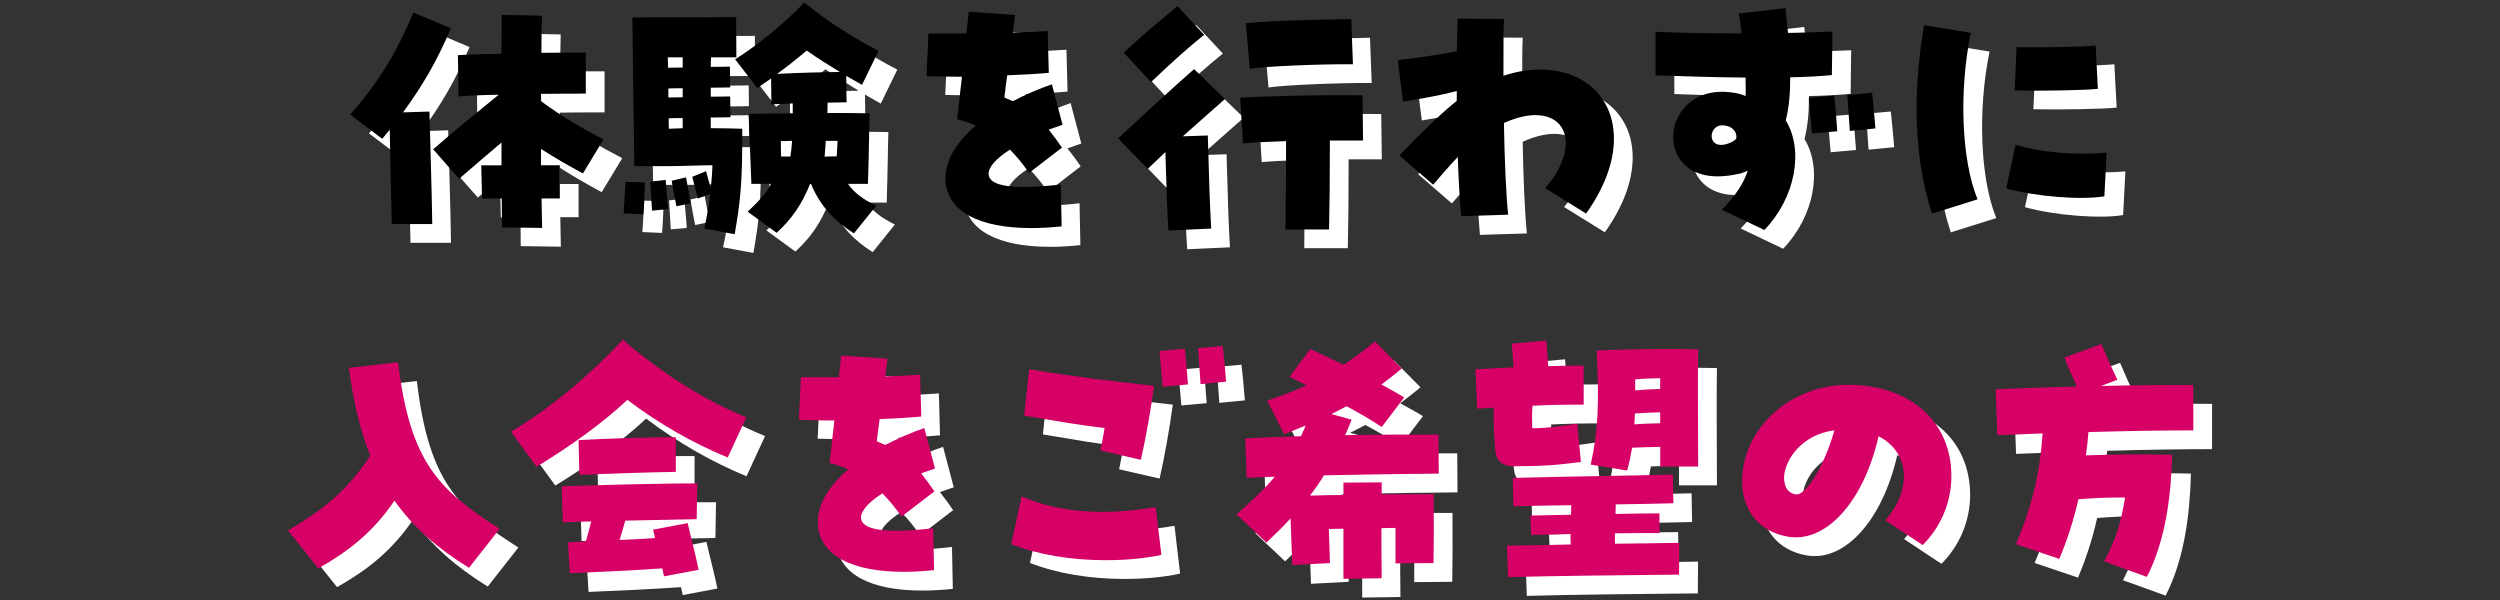 <?xml version="1.0" encoding="UTF-8"?>
<svg id="_ヘッダー" data-name="ヘッダー" xmlns="http://www.w3.org/2000/svg" viewBox="0 0 400 96">
  <rect x="0" y="0" width="400" height="96" fill="#333333" stroke="none"/>
  <defs>
    <style>
      .cls-1 {
        fill: #fff;
      }

      .cls-2 {
        fill: #d60066;
      }
    </style>
  </defs>
  <g>
    <path class="cls-1" d="M65.37,23.73l-1.21,1.48-5.13-3.87c4.91-5.62,7.47-10.12,10.12-16.33l5.98,2.52c-2.29,5.44-4.68,9.4-7.65,13.45l4.23-.13c.04,1.75.41,13.86.45,18h-6.48c-.09-3.55-.27-10.84-.32-15.12ZM83.32,39.39c0-1.31-.04-2.88-.04-4.63h-3.15l-.13-5.31h3.24v-3.64c-2.21,1.89-4.32,3.64-6.79,5.8l-4.14-4.72c3.96-3.46,7.02-5.9,10.48-8.73-2.65.04-4.99.14-6.43.27l-.09-6.61c1.75-.09,4.27-.18,6.97-.23,0-2.29,0-4.41.04-6.21l6.43.13c-.04,1.89-.09,3.87-.09,5.94,3.06-.04,5.71-.04,7.11-.04v6.57c-1.71,0-4.32,0-7.16.04v1.17c3.29,2.43,6.43,4.27,9.99,6.12l-3.29,5.44c-2.43-1.31-4.59-2.56-6.71-3.92v2.61h3.01v5.31h-2.92c.04,1.67.04,3.28.09,4.72l-6.44-.09Z"/>
    <path class="cls-1" d="M102.78,37.14c.09-1.84.22-3.19.31-5.04l3.11.09c-.09,1.53-.09,2.88-.27,5.08l-3.15-.14ZM115.69,39.57c.41-1.85.72-3.73.95-5.54l-1.98.72c-.36-1.26-.54-2.16-.9-3.46l2.21-.9c.22.9.45,1.62.76,2.74.13-1.3.22-2.56.27-3.69-2.34,0-4.68.14-6.88.14h-5.62c-.14-9.63-.27-18.31-.32-23.8,6.84,0,11.97,0,16.6-.04l.04,6.43h-4.05c-.04.45-.04.95-.04,1.53,1.44,0,2.56-.04,3.06-.04l.04,3.33c-.63,0-1.75.04-3.1.04,0,.5-.04.95,0,1.44,1.44,0,2.61-.04,3.1-.04l.04,3.33c-.63,0-1.8.04-3.15.04v1.71c1.75,0,3.38.04,5.04.09.04,9.04-.32,11.61-1.21,16.87l-4.86-.9ZM107.05,32.06l2.47-.27c.04,1.12.27,3.01.36,4.68l-2.56.23c-.09-1.31-.18-3.24-.27-4.63ZM112.23,13.79v-1.62h-2.38c0,.54.04,1.12.04,1.67.67,0,1.49-.04,2.34-.04ZM112.23,18.56v-1.44c-.85,0-1.62,0-2.29.04v1.44c.67,0,1.49-.04,2.29-.04ZM112.23,23.51v-1.62c-.81,0-1.58,0-2.25.04,0,.54.04,1.12.04,1.67.77-.04,1.49-.04,2.21-.09ZM110.47,31.92l2.29-.54c.18,1.08.5,2.52.76,4.14l-2.29.49c-.27-1.26-.54-2.74-.76-4.09ZM132.7,32.42h-.09c-1.26,3.19-2.92,5.62-5.35,7.83l-4.63-3.38c1.75-1.67,2.97-2.92,3.74-4.45h-3.15c-.22-5.4-.36-9.58-.45-11.2,1.89,0,5.4-.09,7.07-.09v-1.58l-3.42.14-.04-4.14-2.21,1.53-3.55-4.59c3.6-2.25,8.1-5.94,11.07-9.09,3.82,3.15,7.96,5.71,11.88,7.74l-2.65,5.44-2.52-1.44.05,4.23c-.9,0-1.94.05-3.02.05-.04.54-.04,1.12-.04,1.66,2.38,0,4.68,0,6.75.05-.09,2.43-.09,5.85-.27,11.29h-3.19c1.04,1.48,2.38,2.43,4.5,3.51l-3.55,4.41c-2.7-1.71-5.22-3.96-6.88-7.92ZM137.38,14.51c-1.71-1.04-3.46-2.12-5.31-3.42-1.58,1.35-3.2,2.61-4.73,3.73,3.55-.18,6.97-.27,10.04-.31ZM129.46,28.05c.13-.81.22-1.62.27-2.52-.63.04-1.21.04-1.8.04,0,.72.04,1.57.04,2.48h1.49ZM136.88,28.01l.13-2.47h-1.89c-.04.85-.13,1.71-.18,2.52.63,0,1.26-.05,1.93-.05Z"/>
    <path class="cls-1" d="M154.3,32.1c-.27-2.92,1.39-6.07,4.81-9-.85-.4-1.8-.72-2.97-1.03.32-2.7.54-4.86.77-6.79-1.71,0-3.56-.04-5.67-.09l.31-6.84h6.08c.13-1.21.27-2.38.36-3.46l7.42.5c-.13.9-.22,1.84-.36,2.83,1.89-.04,3.73-.14,5.58-.27l.18,6.7c-1.94.18-4.23.31-6.66.4-.18,1.26-.31,2.43-.45,3.56.54.23.95.4,1.35.58,2.16-1.12,4.18-1.98,6.25-2.7l1.71,6.48c-.72.23-1.44.5-2.21.77.94,1.21,1.57,2.07,2.11,2.88l-5.26,4.05c-.99-1.44-2.02-2.7-3.06-3.73-2.21,1.4-3.46,2.83-3.42,3.91.09,2.02,4.09,2.52,11.56,1.67l.13,6.7c-1.71.18-3.33.27-4.86.27-8.37,0-13.27-2.65-13.72-7.38Z"/>
    <path class="cls-1" d="M189.46,27.33l-2.83,2.7-4.73-4.9c4.91-4.54,8.96-8.28,12.15-11.07l4.95,4.77c-2.43,2.16-4.5,3.96-6.75,5.98l4-.13c.18,7.02.36,11.97.54,14.89l-6.84.31c-.18-2.7-.31-6.12-.49-12.55ZM182.8,11.4c3.42-3.15,5.22-4.59,8.59-7.42l4.27,4.59c-2.83,2.29-4.59,3.87-8.5,7.56l-4.37-4.72ZM208.76,25.58c-2.97.09-5.54.23-6.88.36l-.45-7.29c3.33-.27,13.27-.5,19.57-.4l.09,7.24h-5.31c0,5.53-.04,10.26-.13,14.22h-6.97c.09-8.86.09-10.48.09-14.13ZM202.33,6.72c4.18-.45,12.51-.58,16.87-.68l.27,7.24c-5.13-.04-13.86.31-16.51.72l-.63-7.29Z"/>
    <path class="cls-1" d="M236.26,28.1c-1.35,1.4-2.79,3.1-3.96,4.45l-5.4-4.68c3.06-3.24,6.88-6.93,9.18-8.73v-1.58c-3.01.81-6.3,1.31-8.59,1.71l-.85-6.66c2.29-.23,6.12-.77,9.45-1.4.04-1.75.09-3.46.13-5.22l7.42.04c-.09,1.53-.09,2.88-.09,9.09,9.58-3.15,17.68,1.44,17.68,10.08,0,3.73-1.53,7.87-4.46,11.97l-6.52-4.05c6.66-7.87,2.52-14.58-6.62-10.44.09,5.9.36,11.7.67,14.67l-7.51.23c-.27-3.1-.45-6.34-.54-9.49Z"/>
    <path class="cls-1" d="M278.5,36.56c2.16-2.2,3.51-4.27,4.14-6.25-.63.27-1.21.5-1.84.58-13.99,2.93-12.69-14.8-.67-13.09.94.13,1.67.31,2.16.58.05-.94,0-1.94,0-2.97-4.86-.04-9.54-.18-14.4-.36v-6.97c3.46.18,8.37.27,13.77.27-.13-1.26-.27-2.11-.45-3.19l7.47-.85c.09,1.12.27,2.48.4,3.96,1.98-.04,4.28-.09,7.11-.23l-.09,6.97c-1.75.18-4.18.31-6.66.36,0,2.74-.23,4.99-.72,6.88,2.97,4.9,1.48,12.46-3.42,17.55l-6.79-3.24ZM280.8,25.17c.18-1.22-.81-2.12-2.25-2.12-2.47,0-2.47,4.59,1.58,2.66.27-.14.5-.32.67-.54ZM292.41,18.65l4.05-.36c.22,1.71.41,4.41.5,5.71l-4.05.36c-.09-1.08-.27-3.19-.5-5.71ZM298.57,18.2l3.96-.36c.13,1.12.36,3.46.54,5.71l-4.1.4c-.09-1.66-.31-4.14-.4-5.76Z"/>
    <path class="cls-1" d="M309.65,20.4c0-4.27.41-8.73,1.21-13.36l7.47,1.21c-1.93,9.31-1.49,20.43,1.08,26.64l-7.29,2.29c-1.67-5.13-2.47-10.75-2.47-16.78ZM324,33.14l1.48-6.97c4.37,1.26,9.27,1.67,14.58,1.26l-.36,6.98c-3.78.63-11.02.04-15.7-1.26ZM325.66,10.55c3.42.09,10.39-.04,12.64-.27l.36,6.93c-1.84.23-9.04.36-13.32.27l.32-6.93Z"/>
    <path class="cls-1" d="M49.06,87.87c5.94-3.42,9.81-6.79,13.18-11.97-1.58-3.96-2.7-8.55-3.42-14.04l7.88-.9c1.89,16.2,6.71,20.56,16.24,26.64l-4.9,6.25c-5.08-3.15-8.96-6.52-11.92-10.75-3.51,5.17-7.51,8.19-12.19,10.84l-4.86-6.07Z"/>
    <path class="cls-1" d="M84.76,72.07c6.34-3.78,12.51-8.96,17.95-14.76l.58.63c5.85,4.81,11.97,8.91,19.12,11.83l-2.97,6.43c-5.54-2.29-10.93-5.35-16.06-9.22-4,3.73-8.82,7.2-14.53,10.71l-4.09-5.62ZM108.97,93.94c-4.68.32-9.22.54-14.8.77l-.31-4.95,2.88-.14c.31-1.08.58-2.11.85-3.19l-4.54.14-.18-5.76c5-.18,16.51-.5,21.69-.45l-.09,5.71-11.43.23c-.27.99-.58,2.02-.9,3.1,1.98-.09,3.92-.18,5.67-.31-.09-.41-.18-.85-.32-1.35l5.54-1.04c.67,2.97,1.17,4.63,1.75,7.47l-5.54,1.04-.27-1.26ZM95.56,73.42c3.91-.23,11.56-.5,15.57-.45v5.53c-3.51.04-11.83.31-15.43.5l-.13-5.58Z"/>
    <path class="cls-1" d="M133.89,87.1c-.27-2.92,1.39-6.07,4.81-9-.85-.4-1.8-.72-2.97-1.03.32-2.7.54-4.86.77-6.79-1.71,0-3.56-.04-5.67-.09l.31-6.84h6.08c.13-1.21.27-2.38.36-3.46l7.42.5c-.13.9-.22,1.84-.36,2.83,1.89-.04,3.73-.14,5.58-.27l.18,6.7c-1.94.18-4.23.31-6.66.4-.18,1.26-.31,2.43-.45,3.56.54.23.95.4,1.35.58,2.16-1.12,4.18-1.98,6.25-2.7l1.71,6.48c-.72.23-1.44.5-2.21.77.94,1.21,1.57,2.07,2.11,2.88l-5.26,4.05c-.99-1.44-2.02-2.7-3.06-3.73-2.21,1.4-3.46,2.83-3.42,3.91.09,2.02,4.09,2.52,11.56,1.67l.13,6.7c-1.71.18-3.33.27-4.86.27-8.37,0-13.27-2.65-13.72-7.38Z"/>
    <path class="cls-1" d="M164.8,90.07l1.66-7.65c5.76,2.56,13.09,3.15,21.46,1.71l.9,7.65c-2.7.58-5.67.85-9,.85-5.45,0-10.8-.9-15.03-2.56ZM179.06,75.09c.23-1.21.5-2.43.67-3.6-3.51-.4-7.51-1.08-12.87-1.98l.81-7.42c8.68,1.4,13.36,1.89,19.98,2.65-.5,3.65-1.26,8.1-2.11,11.83l-6.48-1.48ZM188.52,59.16l4.05-.36c.22,1.71.4,4.41.5,5.71l-4.05.36c-.09-1.08-.27-3.19-.5-5.71ZM194.68,58.71l3.96-.36c.14,1.12.36,3.46.54,5.71l-4.09.4c-.09-1.67-.31-4.14-.41-5.76Z"/>
    <path class="cls-1" d="M200.85,85.3c2.47-2.2,4.46-4.05,6.12-6.03-1.67.05-3.15.14-4.5.18l-.23-6.3c2.7-.13,5.76-.27,8.91-.36.27-.54.5-1.12.76-1.71-1.17.5-2.34.94-3.46,1.4l-2.7-5.4c2.39-.76,4.41-1.57,6.3-2.43-.9-.45-1.8-.9-2.74-1.35l3.33-4.45c1.53.67,3.38,1.57,5.31,2.52,1.71-1.12,3.33-2.34,5.04-3.73l4.28,4.32c-1.04.9-2.16,1.75-3.24,2.56,1.3.72,2.57,1.4,3.64,2.07l-3.6,4.73c-1.67-1.12-3.55-2.21-5.62-3.33-.81.45-1.62.85-2.43,1.26l3.24.9c-.36.85-.67,1.71-1.04,2.47,5.26-.09,10.53-.09,14.94-.09l.04,6.25c-4.86.04-11.83.13-18.36.27-.72,1.17-1.44,2.2-2.25,3.24h.36c1.58-.04,3.24-.09,5-.09v-1.98l6.12-.04v1.93c.77,0,1.53-.04,2.25-.04h6.08c.04,5.35,0,7.56-.04,11.02l-6.08.05v-5.67c-.67,0-1.44,0-2.25.04,0,2.97,0,5.76.04,8.01l-6.12.09v-8.01c-.81,0-1.58,0-2.34.05.04,1.48.13,3.01.18,5.44l-6.03.32c-.09-2.83-.18-5.35-.27-7.47-1.17,1.3-2.47,2.56-3.87,3.87l-4.77-4.5Z"/>
    <path class="cls-1" d="M242.22,74.95c-.14-1.94-.27-4-.23-6.71l-2.65.14-.27-6.3c2.07-.09,4.09-.23,6.12-.31l-.32-3.78,5.54-.5c.13,1.67.22,2.74.31,4.09,1.94-.04,3.78-.09,5.67-.09v6.25c-3.33,0-5.8.05-8.19.18-.09,1.17-.09,2.16-.04,3.6,2.25,0,4.09-.27,7.2-.72l.58,6.12c-3.87.5-6.25.68-10.71.68-1.93,0-2.88-.95-3.01-2.65ZM244.11,90.3c3.33-.04,6.79-.09,10.21-.18-.04-.54-.04-1.12-.04-1.67l-6.3.14-.14-3.1,6.53-.13c0-.54,0-1.04.04-1.53-2.92.04-5.94.09-9.27.18l-.09-4.54c10.03-.27,16.78-.31,25.6-.54l.09,4.59c-3.28.09-6.25.14-9.22.18,0,.54-.04,1.03-.04,1.53,2.52-.04,4.95-.09,7.02-.09l.04,3.15c-2.07,0-4.54,0-7.15.04v1.67l10.3-.14-.04,5.08c-8.73.09-19.3.18-27.36.4l-.18-5.04ZM257.52,77.34c1.21-5.71,1.35-9.54.95-18.27,5.31-.22,11.16-.31,16.24-.18-.04,2.16-.04,4.5-.04,6.75,0,4.59.04,9,.04,12.01h-6.07v-3.15c-1.44.04-2.66.04-4.5.13-.23,1.26-.45,2.48-.81,3.65l-5.8-.94ZM268.63,70.72v-1.75c-1.35.04-2.52.09-4.05.18,0,.58-.05,1.22-.09,1.75,1.62-.13,2.75-.13,4.14-.18ZM268.63,65.23v-1.71c-1.22,0-2.39.04-4,.18v1.76c1.57-.14,2.7-.18,4-.23Z"/>
    <path class="cls-1" d="M304.65,86.25c4.36-5,3.87-10.93-1.08-13.45-2.38,10.48-8.42,17.14-14.54,16.06-4.54-.81-7.29-4.14-7.29-8.86,0-8.19,7.42-15.43,17.01-15.43s16.47,5.67,16.47,14.62c0,4.14-1.67,8.1-4.59,11.02l-5.98-3.96ZM296.5,71.85c-5.13.63-7.96,4.68-8.05,7.51,0,1.03.27,2.47,1.85,2.74,1.62.31,4.68-4.72,6.21-10.26Z"/>
    <path class="cls-1" d="M339.68,92.82c1.89-3.73,2.61-5.9,3.33-10.21-2.88-.04-5.13.09-7.47.27-.76,3.42-1.8,6.57-3.06,9.54l-6.93-2.34c2.61-6.3,3.78-11.02,4.27-17.73l-7.25.27-.27-7.33c3.51-.18,8.23-.31,13-.45-.72-1.62-1.44-3.06-1.98-4.63l5.89-2.16c.95,2.25,1.71,3.91,2.57,5.71l-2.61.99c5.89-.13,11.47-.18,14.76-.13v7.24c-4.63,0-10.67.09-16.78.27-.09,1.3-.23,2.52-.41,3.73,4.5-.18,9.13-.18,13.81-.09-.18,6.84-1.12,13.81-4.05,19.53l-6.84-2.47Z"/>
  </g>
  <g>
    <path d="M62.37,20.73l-1.21,1.48-5.13-3.87c4.91-5.62,7.47-10.12,10.12-16.33l5.98,2.52c-2.29,5.44-4.68,9.4-7.65,13.45l4.23-.13c.04,1.75.41,13.86.45,18h-6.48c-.09-3.55-.27-10.84-.32-15.12ZM80.32,36.39c0-1.31-.04-2.88-.04-4.63h-3.15l-.13-5.31h3.24v-3.64c-2.21,1.89-4.32,3.64-6.79,5.8l-4.14-4.72c3.96-3.46,7.02-5.9,10.48-8.73-2.65.04-4.99.14-6.43.27l-.09-6.61c1.75-.09,4.27-.18,6.97-.23,0-2.29,0-4.41.04-6.21l6.43.13c-.04,1.89-.09,3.87-.09,5.94,3.06-.04,5.71-.04,7.11-.04v6.57c-1.71,0-4.32,0-7.16.04v1.17c3.29,2.43,6.43,4.27,9.99,6.12l-3.29,5.44c-2.43-1.31-4.59-2.56-6.71-3.92v2.61h3.01v5.31h-2.92c.04,1.67.04,3.28.09,4.72l-6.44-.09Z"/>
    <path d="M99.78,34.14c.09-1.84.22-3.19.31-5.04l3.11.09c-.09,1.53-.09,2.88-.27,5.08l-3.15-.14ZM112.69,36.57c.41-1.85.72-3.73.95-5.54l-1.98.72c-.36-1.26-.54-2.16-.9-3.46l2.21-.9c.22.9.45,1.62.76,2.74.13-1.3.22-2.56.27-3.69-2.34,0-4.68.14-6.88.14h-5.62c-.14-9.63-.27-18.31-.32-23.8,6.84,0,11.97,0,16.6-.04l.04,6.43h-4.05c-.04.45-.04.95-.04,1.53,1.44,0,2.56-.04,3.06-.04l.04,3.33c-.63,0-1.75.04-3.1.04,0,.5-.04.95,0,1.44,1.44,0,2.61-.04,3.1-.04l.04,3.33c-.63,0-1.8.04-3.15.04v1.71c1.75,0,3.38.04,5.04.09.04,9.04-.32,11.61-1.21,16.87l-4.86-.9ZM104.05,29.06l2.47-.27c.04,1.12.27,3.01.36,4.68l-2.56.23c-.09-1.31-.18-3.24-.27-4.63ZM109.23,10.79v-1.62h-2.38c0,.54.04,1.12.04,1.67.67,0,1.49-.04,2.34-.04ZM109.23,15.56v-1.44c-.85,0-1.62,0-2.29.04v1.44c.67,0,1.49-.04,2.29-.04ZM109.23,20.51v-1.62c-.81,0-1.58,0-2.25.04,0,.54.04,1.12.04,1.67.77-.04,1.49-.04,2.21-.09ZM107.47,28.92l2.29-.54c.18,1.08.5,2.52.76,4.14l-2.29.49c-.27-1.26-.54-2.74-.76-4.09ZM129.7,29.42h-.09c-1.26,3.19-2.92,5.62-5.35,7.83l-4.63-3.38c1.75-1.67,2.97-2.92,3.74-4.45h-3.15c-.22-5.4-.36-9.58-.45-11.2,1.89,0,5.4-.09,7.07-.09v-1.58l-3.42.14-.04-4.14-2.21,1.53-3.55-4.59c3.6-2.25,8.1-5.94,11.07-9.09,3.82,3.15,7.96,5.71,11.88,7.74l-2.65,5.44-2.52-1.44.05,4.23c-.9,0-1.94.05-3.02.05-.04.54-.04,1.12-.04,1.66,2.38,0,4.68,0,6.75.05-.09,2.43-.09,5.85-.27,11.29h-3.19c1.04,1.48,2.38,2.43,4.5,3.51l-3.55,4.41c-2.7-1.71-5.22-3.96-6.88-7.92ZM134.38,11.51c-1.71-1.04-3.46-2.12-5.31-3.42-1.58,1.35-3.2,2.61-4.73,3.73,3.55-.18,6.97-.27,10.04-.31ZM126.46,25.05c.13-.81.22-1.62.27-2.52-.63.04-1.21.04-1.8.04,0,.72.04,1.57.04,2.48h1.49ZM133.88,25.01l.13-2.47h-1.89c-.04.85-.13,1.71-.18,2.52.63,0,1.26-.05,1.93-.05Z"/>
    <path d="M151.3,29.1c-.27-2.92,1.39-6.07,4.81-9-.85-.4-1.8-.72-2.97-1.03.32-2.7.54-4.86.77-6.79-1.71,0-3.56-.04-5.67-.09l.31-6.84h6.08c.13-1.21.27-2.38.36-3.46l7.42.5c-.13.9-.22,1.84-.36,2.83,1.89-.04,3.73-.14,5.58-.27l.18,6.7c-1.94.18-4.23.31-6.66.4-.18,1.26-.31,2.43-.45,3.56.54.23.95.4,1.35.58,2.16-1.12,4.18-1.98,6.25-2.7l1.71,6.48c-.72.23-1.44.5-2.21.77.94,1.21,1.57,2.07,2.11,2.88l-5.26,4.05c-.99-1.44-2.02-2.7-3.06-3.73-2.21,1.4-3.46,2.83-3.42,3.91.09,2.02,4.09,2.52,11.56,1.67l.13,6.7c-1.71.18-3.33.27-4.86.27-8.37,0-13.27-2.65-13.72-7.38Z"/>
    <path d="M186.46,24.33l-2.83,2.7-4.73-4.9c4.91-4.54,8.96-8.28,12.15-11.07l4.95,4.77c-2.43,2.16-4.5,3.96-6.75,5.98l4-.13c.18,7.02.36,11.97.54,14.89l-6.84.31c-.18-2.7-.31-6.12-.49-12.55ZM179.8,8.4c3.42-3.15,5.22-4.59,8.59-7.42l4.27,4.59c-2.83,2.29-4.59,3.87-8.5,7.56l-4.37-4.72ZM205.76,22.58c-2.97.09-5.54.23-6.88.36l-.45-7.29c3.33-.27,13.27-.5,19.57-.4l.09,7.24h-5.31c0,5.53-.04,10.26-.13,14.22h-6.97c.09-8.86.09-10.48.09-14.13ZM199.33,3.72c4.18-.45,12.51-.58,16.87-.68l.27,7.24c-5.13-.04-13.86.31-16.51.72l-.63-7.29Z"/>
    <path d="M233.26,25.1c-1.35,1.4-2.79,3.1-3.96,4.45l-5.4-4.68c3.06-3.24,6.88-6.93,9.18-8.73v-1.58c-3.01.81-6.3,1.31-8.59,1.71l-.85-6.66c2.29-.23,6.12-.77,9.45-1.4.04-1.75.09-3.46.13-5.22l7.42.04c-.09,1.53-.09,2.88-.09,9.09,9.58-3.15,17.68,1.44,17.68,10.08,0,3.73-1.53,7.87-4.46,11.97l-6.52-4.05c6.66-7.87,2.52-14.58-6.62-10.44.09,5.9.36,11.7.67,14.67l-7.51.23c-.27-3.1-.45-6.34-.54-9.49Z"/>
    <path d="M275.5,33.56c2.16-2.2,3.51-4.27,4.14-6.25-.63.27-1.21.5-1.84.58-13.99,2.93-12.69-14.8-.67-13.09.94.13,1.67.31,2.16.58.05-.94,0-1.94,0-2.97-4.86-.04-9.54-.18-14.4-.36v-6.97c3.46.18,8.37.27,13.77.27-.13-1.26-.27-2.11-.45-3.19l7.47-.85c.09,1.12.27,2.48.4,3.96,1.98-.04,4.28-.09,7.11-.23l-.09,6.97c-1.75.18-4.18.31-6.66.36,0,2.74-.23,4.99-.72,6.88,2.97,4.9,1.48,12.46-3.42,17.55l-6.79-3.24ZM277.8,22.17c.18-1.22-.81-2.12-2.25-2.12-2.47,0-2.47,4.59,1.58,2.66.27-.14.5-.32.67-.54ZM289.41,15.65l4.05-.36c.22,1.71.41,4.41.5,5.71l-4.05.36c-.09-1.08-.27-3.19-.5-5.71ZM295.57,15.2l3.96-.36c.13,1.12.36,3.46.54,5.71l-4.1.4c-.09-1.66-.31-4.14-.4-5.76Z"/>
    <path d="M306.65,17.4c0-4.27.41-8.73,1.21-13.36l7.47,1.21c-1.93,9.31-1.49,20.43,1.08,26.64l-7.29,2.29c-1.67-5.13-2.47-10.75-2.47-16.78ZM321,30.14l1.48-6.97c4.37,1.26,9.27,1.67,14.58,1.26l-.36,6.98c-3.78.63-11.02.04-15.7-1.26ZM322.66,7.55c3.42.09,10.39-.04,12.64-.27l.36,6.93c-1.84.23-9.04.36-13.32.27l.32-6.93Z"/>
    <path class="cls-2" d="M46.06,84.87c5.94-3.42,9.81-6.79,13.18-11.97-1.58-3.96-2.7-8.55-3.42-14.04l7.88-.9c1.89,16.2,6.71,20.56,16.24,26.64l-4.9,6.25c-5.08-3.15-8.96-6.52-11.92-10.75-3.51,5.17-7.51,8.19-12.19,10.84l-4.86-6.07Z"/>
    <path class="cls-2" d="M81.76,69.07c6.34-3.78,12.51-8.96,17.95-14.76l.58.63c5.85,4.81,11.97,8.91,19.12,11.83l-2.97,6.43c-5.54-2.29-10.93-5.35-16.06-9.22-4,3.73-8.82,7.2-14.53,10.71l-4.09-5.62ZM105.97,90.94c-4.68.32-9.22.54-14.8.77l-.31-4.95,2.88-.14c.31-1.08.58-2.11.85-3.19l-4.54.14-.18-5.76c5-.18,16.51-.5,21.69-.45l-.09,5.71-11.43.23c-.27.99-.58,2.02-.9,3.1,1.98-.09,3.92-.18,5.67-.31-.09-.41-.18-.85-.32-1.35l5.54-1.04c.67,2.97,1.17,4.63,1.75,7.47l-5.54,1.04-.27-1.26ZM92.56,70.42c3.91-.23,11.56-.5,15.57-.45v5.53c-3.51.04-11.83.31-15.43.5l-.13-5.58Z"/>
    <path class="cls-2" d="M130.89,84.1c-.27-2.92,1.39-6.07,4.81-9-.85-.4-1.8-.72-2.97-1.03.32-2.7.54-4.86.77-6.79-1.71,0-3.56-.04-5.67-.09l.31-6.84h6.08c.13-1.21.27-2.38.36-3.46l7.42.5c-.13.9-.22,1.84-.36,2.83,1.89-.04,3.73-.14,5.58-.27l.18,6.7c-1.94.18-4.23.31-6.66.4-.18,1.26-.31,2.43-.45,3.56.54.23.95.4,1.35.58,2.16-1.12,4.18-1.98,6.25-2.7l1.71,6.48c-.72.23-1.44.5-2.21.77.94,1.21,1.57,2.07,2.11,2.88l-5.26,4.05c-.99-1.44-2.02-2.7-3.06-3.73-2.21,1.4-3.46,2.83-3.42,3.91.09,2.02,4.09,2.52,11.56,1.67l.13,6.7c-1.71.18-3.33.27-4.86.27-8.37,0-13.27-2.65-13.72-7.38Z"/>
    <path class="cls-2" d="M161.8,87.07l1.66-7.65c5.76,2.56,13.09,3.15,21.46,1.71l.9,7.65c-2.7.58-5.67.85-9,.85-5.45,0-10.8-.9-15.03-2.56ZM176.06,72.09c.23-1.21.5-2.43.67-3.6-3.51-.4-7.51-1.08-12.87-1.98l.81-7.42c8.68,1.4,13.36,1.89,19.98,2.65-.5,3.65-1.26,8.1-2.11,11.83l-6.48-1.48ZM185.52,56.16l4.05-.36c.22,1.71.4,4.41.5,5.71l-4.05.36c-.09-1.08-.27-3.19-.5-5.71ZM191.68,55.71l3.96-.36c.14,1.12.36,3.46.54,5.71l-4.09.4c-.09-1.67-.31-4.14-.41-5.76Z"/>
    <path class="cls-2" d="M197.85,82.3c2.47-2.2,4.46-4.05,6.12-6.03-1.67.05-3.15.14-4.5.18l-.23-6.3c2.7-.13,5.76-.27,8.91-.36.27-.54.5-1.12.76-1.71-1.17.5-2.34.94-3.46,1.4l-2.7-5.4c2.39-.76,4.41-1.57,6.3-2.43-.9-.45-1.8-.9-2.74-1.35l3.33-4.45c1.53.67,3.38,1.57,5.31,2.52,1.71-1.12,3.33-2.34,5.04-3.73l4.28,4.32c-1.04.9-2.16,1.75-3.24,2.56,1.3.72,2.57,1.4,3.64,2.07l-3.6,4.73c-1.67-1.12-3.55-2.21-5.62-3.33-.81.45-1.62.85-2.43,1.26l3.24.9c-.36.85-.67,1.71-1.04,2.47,5.26-.09,10.53-.09,14.94-.09l.04,6.25c-4.86.04-11.83.13-18.36.27-.72,1.17-1.44,2.2-2.25,3.24h.36c1.58-.04,3.24-.09,5-.09v-1.98l6.12-.04v1.93c.77,0,1.53-.04,2.25-.04h6.08c.04,5.35,0,7.56-.04,11.02l-6.08.05v-5.67c-.67,0-1.44,0-2.25.04,0,2.97,0,5.76.04,8.01l-6.12.09v-8.01c-.81,0-1.58,0-2.34.05.04,1.48.13,3.01.18,5.44l-6.03.32c-.09-2.83-.18-5.35-.27-7.47-1.17,1.3-2.47,2.56-3.87,3.87l-4.77-4.5Z"/>
    <path class="cls-2" d="M239.22,71.95c-.14-1.94-.27-4-.23-6.71l-2.65.14-.27-6.3c2.07-.09,4.09-.23,6.12-.31l-.32-3.78,5.54-.5c.13,1.67.22,2.74.31,4.09,1.94-.04,3.78-.09,5.67-.09v6.25c-3.33,0-5.8.05-8.19.18-.09,1.17-.09,2.16-.04,3.6,2.25,0,4.09-.27,7.2-.72l.58,6.12c-3.87.5-6.25.68-10.71.68-1.93,0-2.88-.95-3.01-2.65ZM241.11,87.3c3.33-.04,6.79-.09,10.21-.18-.04-.54-.04-1.12-.04-1.67l-6.3.14-.14-3.1,6.53-.13c0-.54,0-1.04.04-1.53-2.92.04-5.94.09-9.27.18l-.09-4.54c10.03-.27,16.78-.31,25.6-.54l.09,4.59c-3.28.09-6.25.14-9.22.18,0,.54-.04,1.03-.04,1.53,2.52-.04,4.95-.09,7.02-.09l.04,3.15c-2.07,0-4.54,0-7.15.04v1.67l10.3-.14-.04,5.08c-8.73.09-19.3.18-27.36.4l-.18-5.04ZM254.52,74.34c1.21-5.71,1.35-9.54.95-18.27,5.31-.22,11.16-.31,16.24-.18-.04,2.16-.04,4.5-.04,6.75,0,4.59.04,9,.04,12.01h-6.07v-3.15c-1.44.04-2.66.04-4.5.13-.23,1.26-.45,2.48-.81,3.65l-5.8-.94ZM265.63,67.72v-1.75c-1.35.04-2.52.09-4.05.18,0,.58-.05,1.22-.09,1.75,1.62-.13,2.75-.13,4.14-.18ZM265.63,62.23v-1.71c-1.22,0-2.39.04-4,.18v1.76c1.57-.14,2.7-.18,4-.23Z"/>
    <path class="cls-2" d="M301.65,83.25c4.36-5,3.87-10.93-1.08-13.45-2.38,10.48-8.42,17.14-14.54,16.06-4.54-.81-7.29-4.14-7.29-8.86,0-8.19,7.42-15.43,17.01-15.43s16.47,5.67,16.47,14.62c0,4.14-1.67,8.1-4.59,11.02l-5.98-3.96ZM293.5,68.85c-5.13.63-7.96,4.68-8.05,7.51,0,1.03.27,2.47,1.85,2.74,1.62.31,4.68-4.72,6.21-10.26Z"/>
    <path class="cls-2" d="M336.68,89.82c1.89-3.73,2.61-5.9,3.33-10.21-2.88-.04-5.13.09-7.47.27-.76,3.42-1.8,6.57-3.06,9.54l-6.93-2.34c2.61-6.3,3.78-11.02,4.27-17.73l-7.25.27-.27-7.33c3.51-.18,8.23-.31,13-.45-.72-1.62-1.44-3.06-1.98-4.63l5.89-2.16c.95,2.25,1.71,3.91,2.57,5.71l-2.61.99c5.89-.13,11.47-.18,14.76-.13v7.24c-4.63,0-10.67.09-16.78.27-.09,1.3-.23,2.52-.41,3.73,4.5-.18,9.13-.18,13.81-.09-.18,6.84-1.12,13.81-4.05,19.53l-6.84-2.47Z"/>
  </g>
</svg>